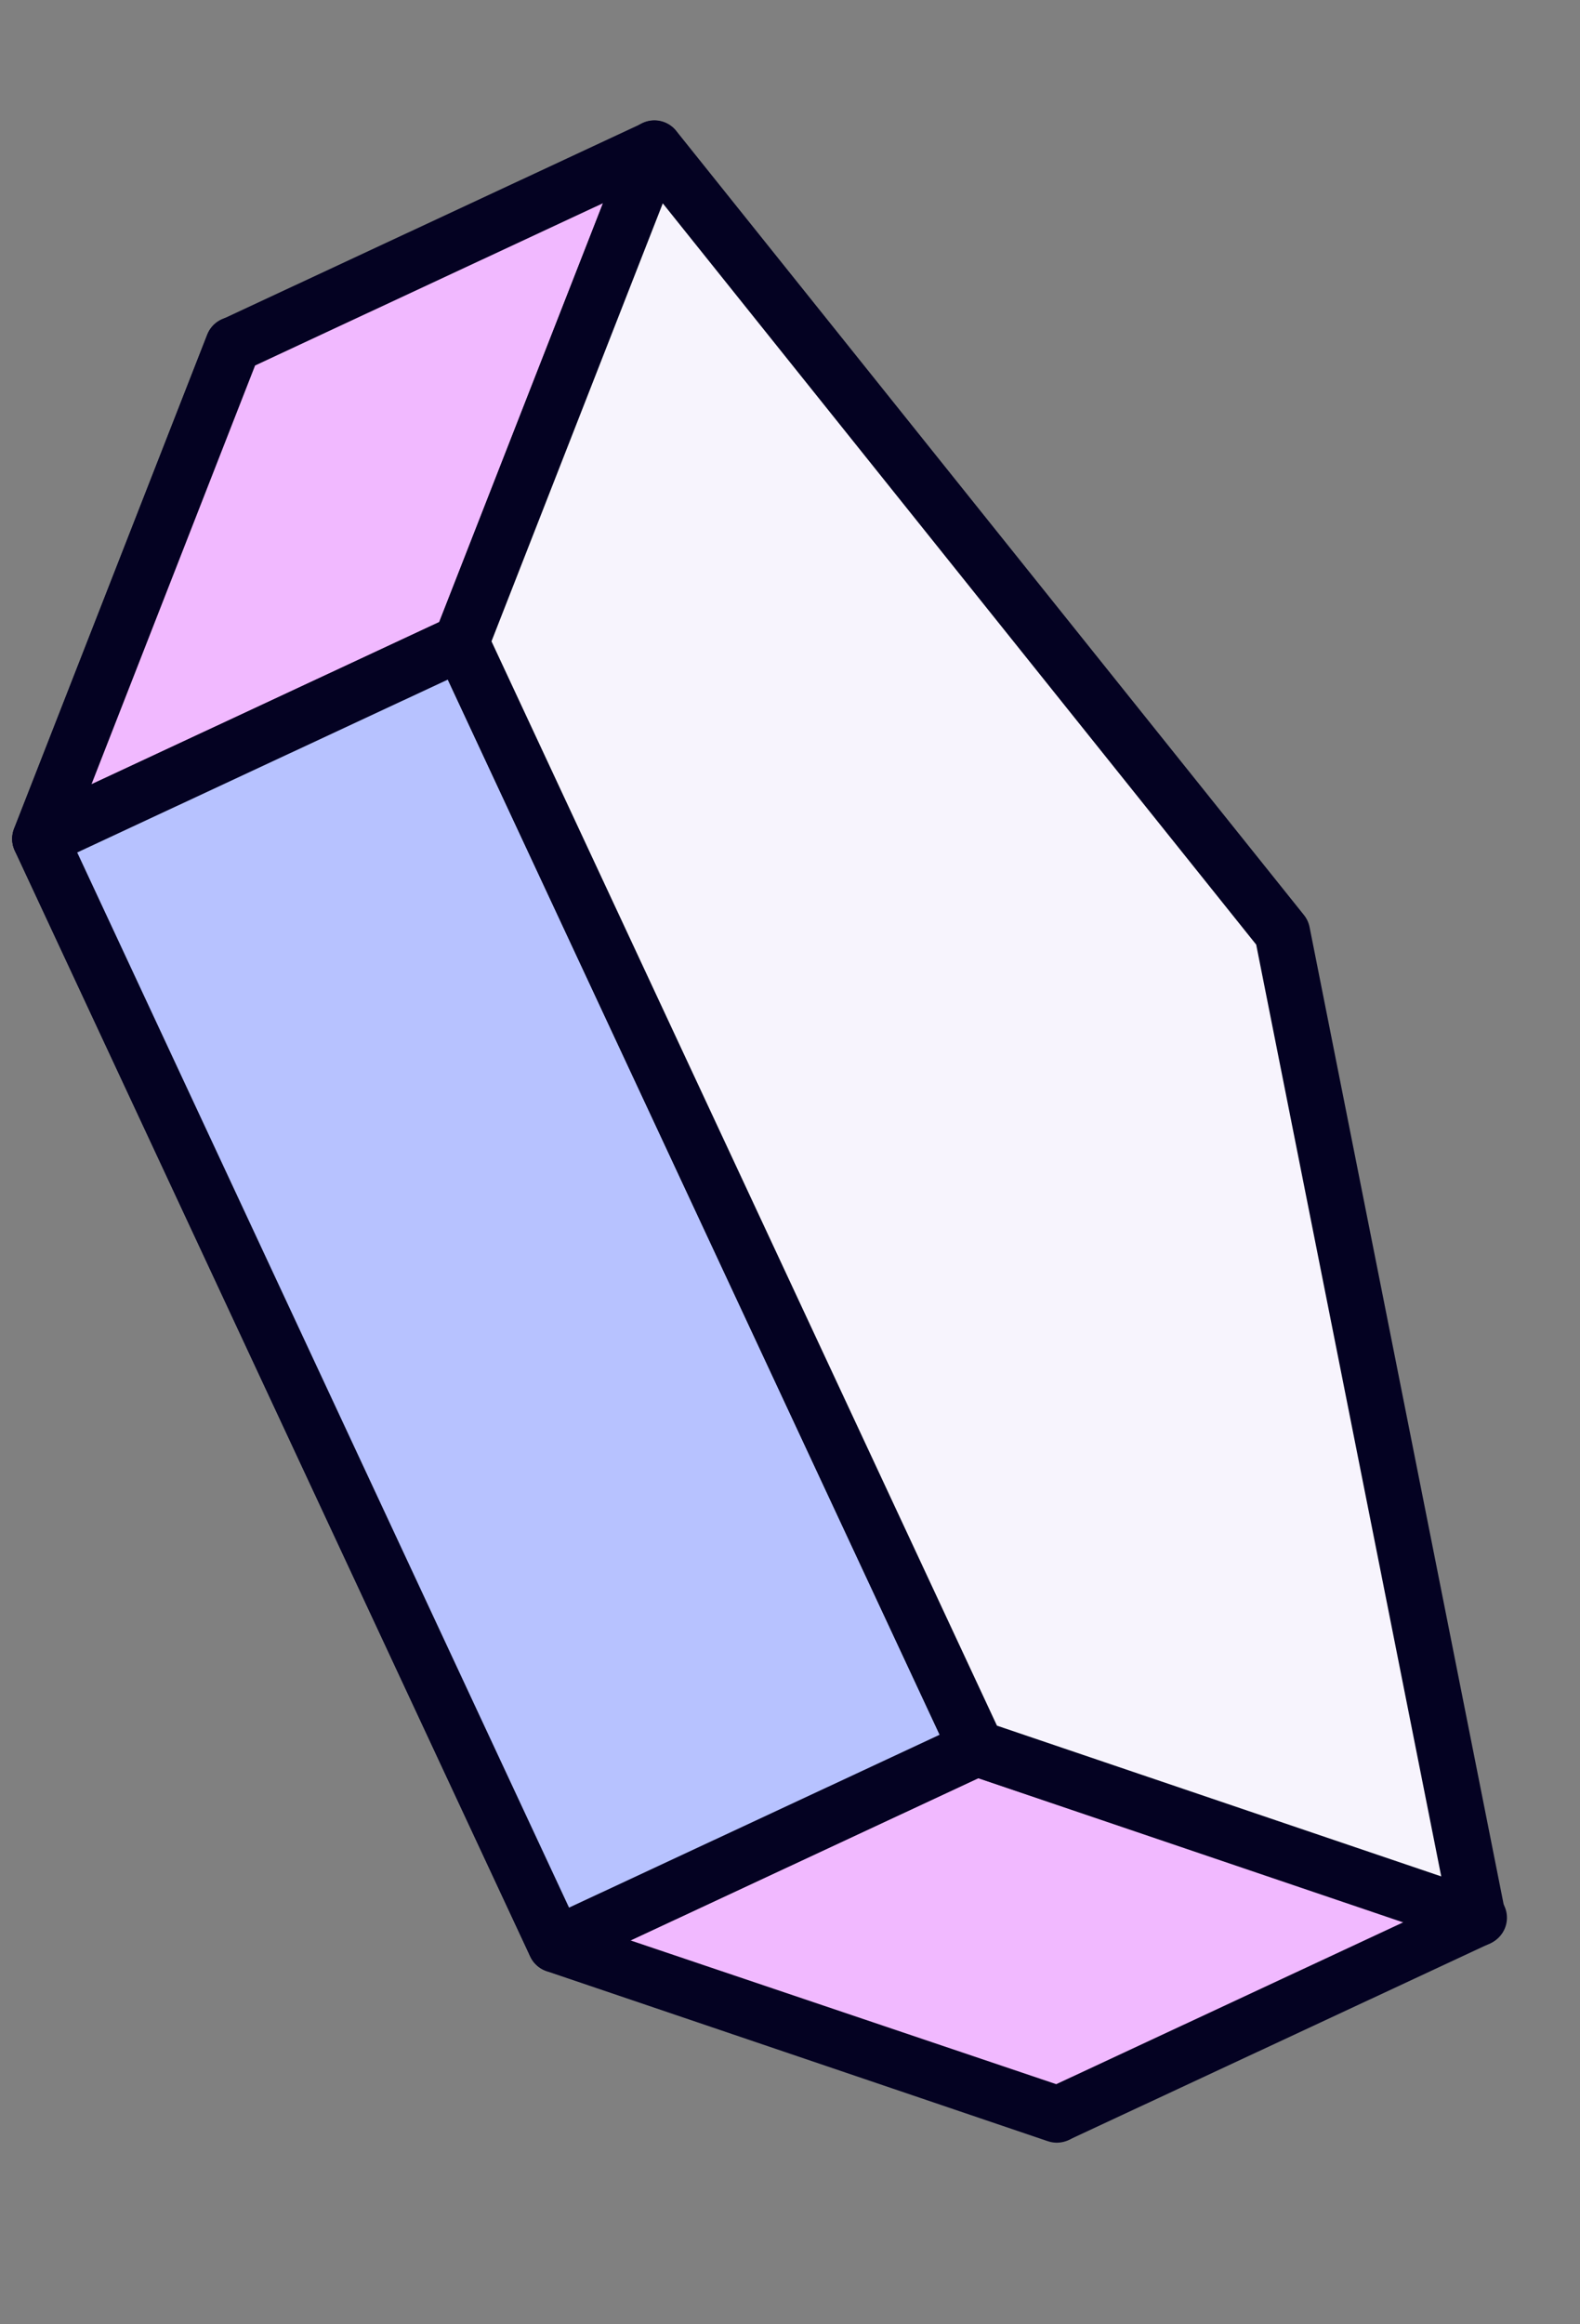 <svg width="34" height="50" viewBox="0 0 34 50" fill="none" xmlns="http://www.w3.org/2000/svg">
<rect x="0" y="0" width="34" height="50" fill="#808080" stroke="none"/>
<g clip-path="url(#clip0)">
<path d="M18.528 24.286L22.741 45.493L11.954 41.834L0.861 18.043L5.019 7.415L18.528 24.286Z" fill="#F7F4FD" stroke="#040222" stroke-width="1.2" stroke-linecap="round" stroke-linejoin="round"/>
<path d="M9.927 13.823L14.081 3.194L5.018 7.42L0.864 18.049L9.927 13.823Z" fill="#F1B9FF" stroke="#040222" stroke-width="1.2" stroke-linecap="round" stroke-linejoin="round"/>
<path d="M21.016 37.604L31.828 41.254L22.765 45.48L11.953 41.83L21.016 37.604Z" fill="#F1B9FF" stroke="#040222" stroke-width="1.2" stroke-linecap="round" stroke-linejoin="round"/>
<path d="M9.927 13.822L21.018 37.608L11.955 41.834L0.864 18.048L9.927 13.822Z" fill="#B7C2FF" stroke="#040222" stroke-width="1.2" stroke-linecap="round" stroke-linejoin="round"/>
<path d="M27.592 20.06L31.805 41.267L21.018 37.608L9.924 13.817L14.082 3.189L27.592 20.06Z" fill="#F7F4FD" stroke="#040222" stroke-width="1.2" stroke-linecap="round" stroke-linejoin="round"/>
</g>
<defs>
<clipPath id="clip0">
<rect width="34" height="50" fill="white"/>
</clipPath>
</defs>
</svg>
